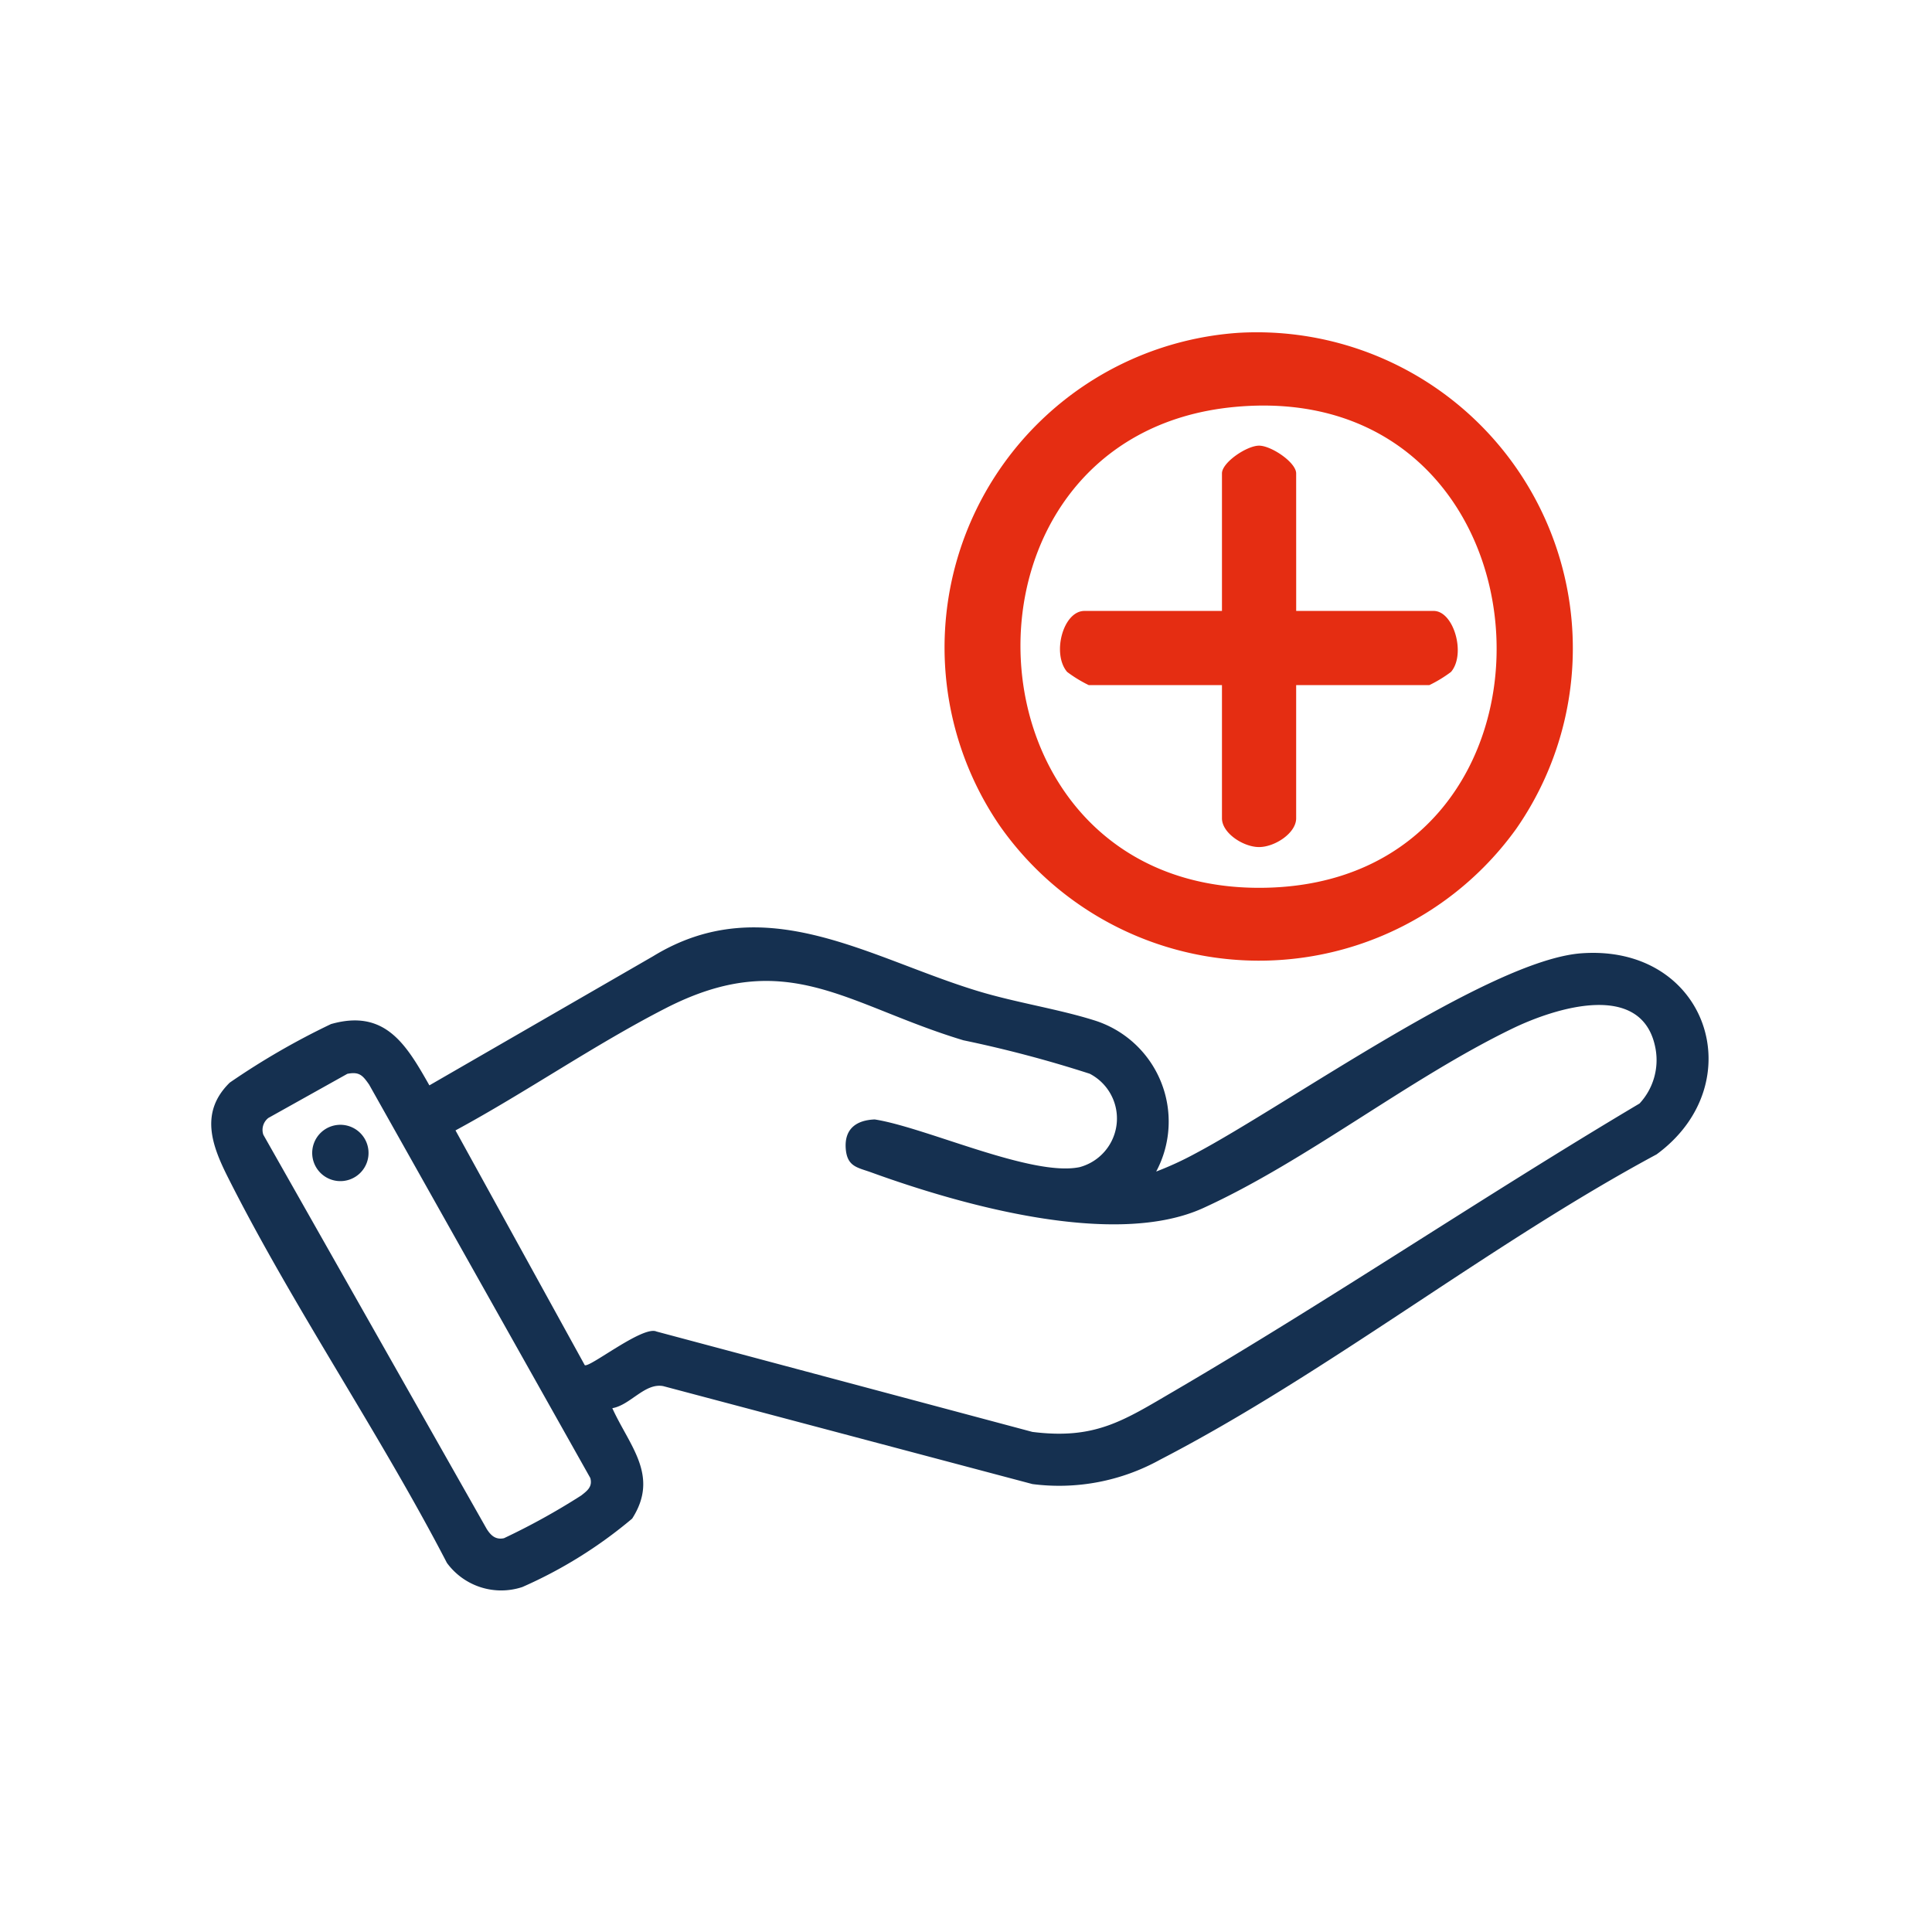 <svg xmlns="http://www.w3.org/2000/svg" xmlns:xlink="http://www.w3.org/1999/xlink" width="64" height="64" viewBox="0 0 64 64">
  <defs>
    <clipPath id="clip-Add-on_riders_for_extra_protection">
      <rect width="64" height="64"/>
    </clipPath>
  </defs>
  <g id="Add-on_riders_for_extra_protection" data-name="Add-on riders for extra protection" clip-path="url(#clip-Add-on_riders_for_extra_protection)">
    <g id="Pay_off_loans_and_debts" data-name="Pay off loans and debts">
      <rect id="Rectangle_26962" data-name="Rectangle 26962" width="64" height="64" fill="none"/>
      <g id="Group_39476" data-name="Group 39476" transform="translate(7 11)">
        <path id="Path_28352" data-name="Path 28352" d="M25.225,193.234a.933.933,0,1,1,.183,1.817.933.933,0,0,1-.183-1.817" transform="translate(-21.232 -166.93)" fill="#153050"/>
        <g id="Group_39475" data-name="Group 39475" transform="translate(0 0)">
          <path id="Path_28351" data-name="Path 28351" d="M31.3,153.1a10.692,10.692,0,0,0,1.289-.593c3.051-1.615,9.763-6.417,12.8-6.637,4.182-.3,5.686,4.314,2.488,6.661-5.552,2.985-10.894,7.242-16.449,10.115a6.9,6.9,0,0,1-4.226.807L14.97,160.208c-.609-.115-1.086.627-1.686.731.568,1.251,1.568,2.238.657,3.658a15.008,15.008,0,0,1-3.637,2.266,2.227,2.227,0,0,1-2.5-.8c-2.228-4.3-5.094-8.476-7.262-12.788-.526-1.047-.931-2.143.069-3.121a24.513,24.513,0,0,1,3.353-1.939c1.8-.514,2.5.691,3.26,2.03l7.415-4.28c3.7-2.262,7.158.07,10.777,1.163,1.248.377,2.632.586,3.823.96A3.513,3.513,0,0,1,31.3,153.1m-18.93,6.412c.143.108,1.927-1.319,2.376-1.113L27.2,161.725c2.087.262,3.02-.375,4.7-1.356,5.206-3.045,10.225-6.441,15.412-9.523a2.114,2.114,0,0,0,.529-1.821c-.421-2.275-3.326-1.347-4.742-.661-3.428,1.66-6.811,4.38-10.238,5.944-2.938,1.34-8.023-.1-11-1.18-.457-.165-.8-.185-.845-.791-.047-.656.357-.94.961-.963,1.7.266,5.208,1.909,6.787,1.58a1.669,1.669,0,0,0,.335-3.094,40.382,40.382,0,0,0-4.185-1.108c-3.882-1.172-5.839-3.125-9.863-1.062-2.378,1.219-4.612,2.776-6.962,4.047Zm-7.864-9.649-2.615,1.461a.5.5,0,0,0-.168.556l7.4,13.06c.142.224.3.363.572.306a22.77,22.77,0,0,0,2.56-1.416c.2-.157.379-.29.3-.578L5.226,150.217c-.212-.3-.319-.433-.721-.354" transform="translate(0 -125.291)" fill="#153050"/>
          <path id="Path_28353" data-name="Path 28353" d="M188.375.025a10.469,10.469,0,0,1,9.2,16.429,10.49,10.49,0,0,1-17.1-.086,10.448,10.448,0,0,1,7.9-16.343m-.145,2.457c-9.849.939-9.279,15.929.825,15.928,10.992,0,10.241-16.983-.825-15.928" transform="translate(-154.347 0)" fill="#e52d12"/>
          <path id="Path_28354" data-name="Path 28354" d="M214.595,33.149h4.555c.664,0,1.077,1.429.574,2.02a4.339,4.339,0,0,1-.719.438h-4.411v4.411c0,.492-.71.953-1.229.953s-1.229-.461-1.229-.953V35.607h-4.411a4.344,4.344,0,0,1-.718-.438c-.512-.6-.135-2.02.574-2.02h4.555V28.593c0-.364.825-.919,1.229-.919s1.229.555,1.229.919Z" transform="translate(-178.657 -23.911)" fill="#e52d12"/>
          <rect id="Rectangle_31931" data-name="Rectangle 31931" width="49.6" height="41.674" transform="translate(0 0)" fill="none"/>
        </g>
      </g>
    </g>
  </g>
</svg>
